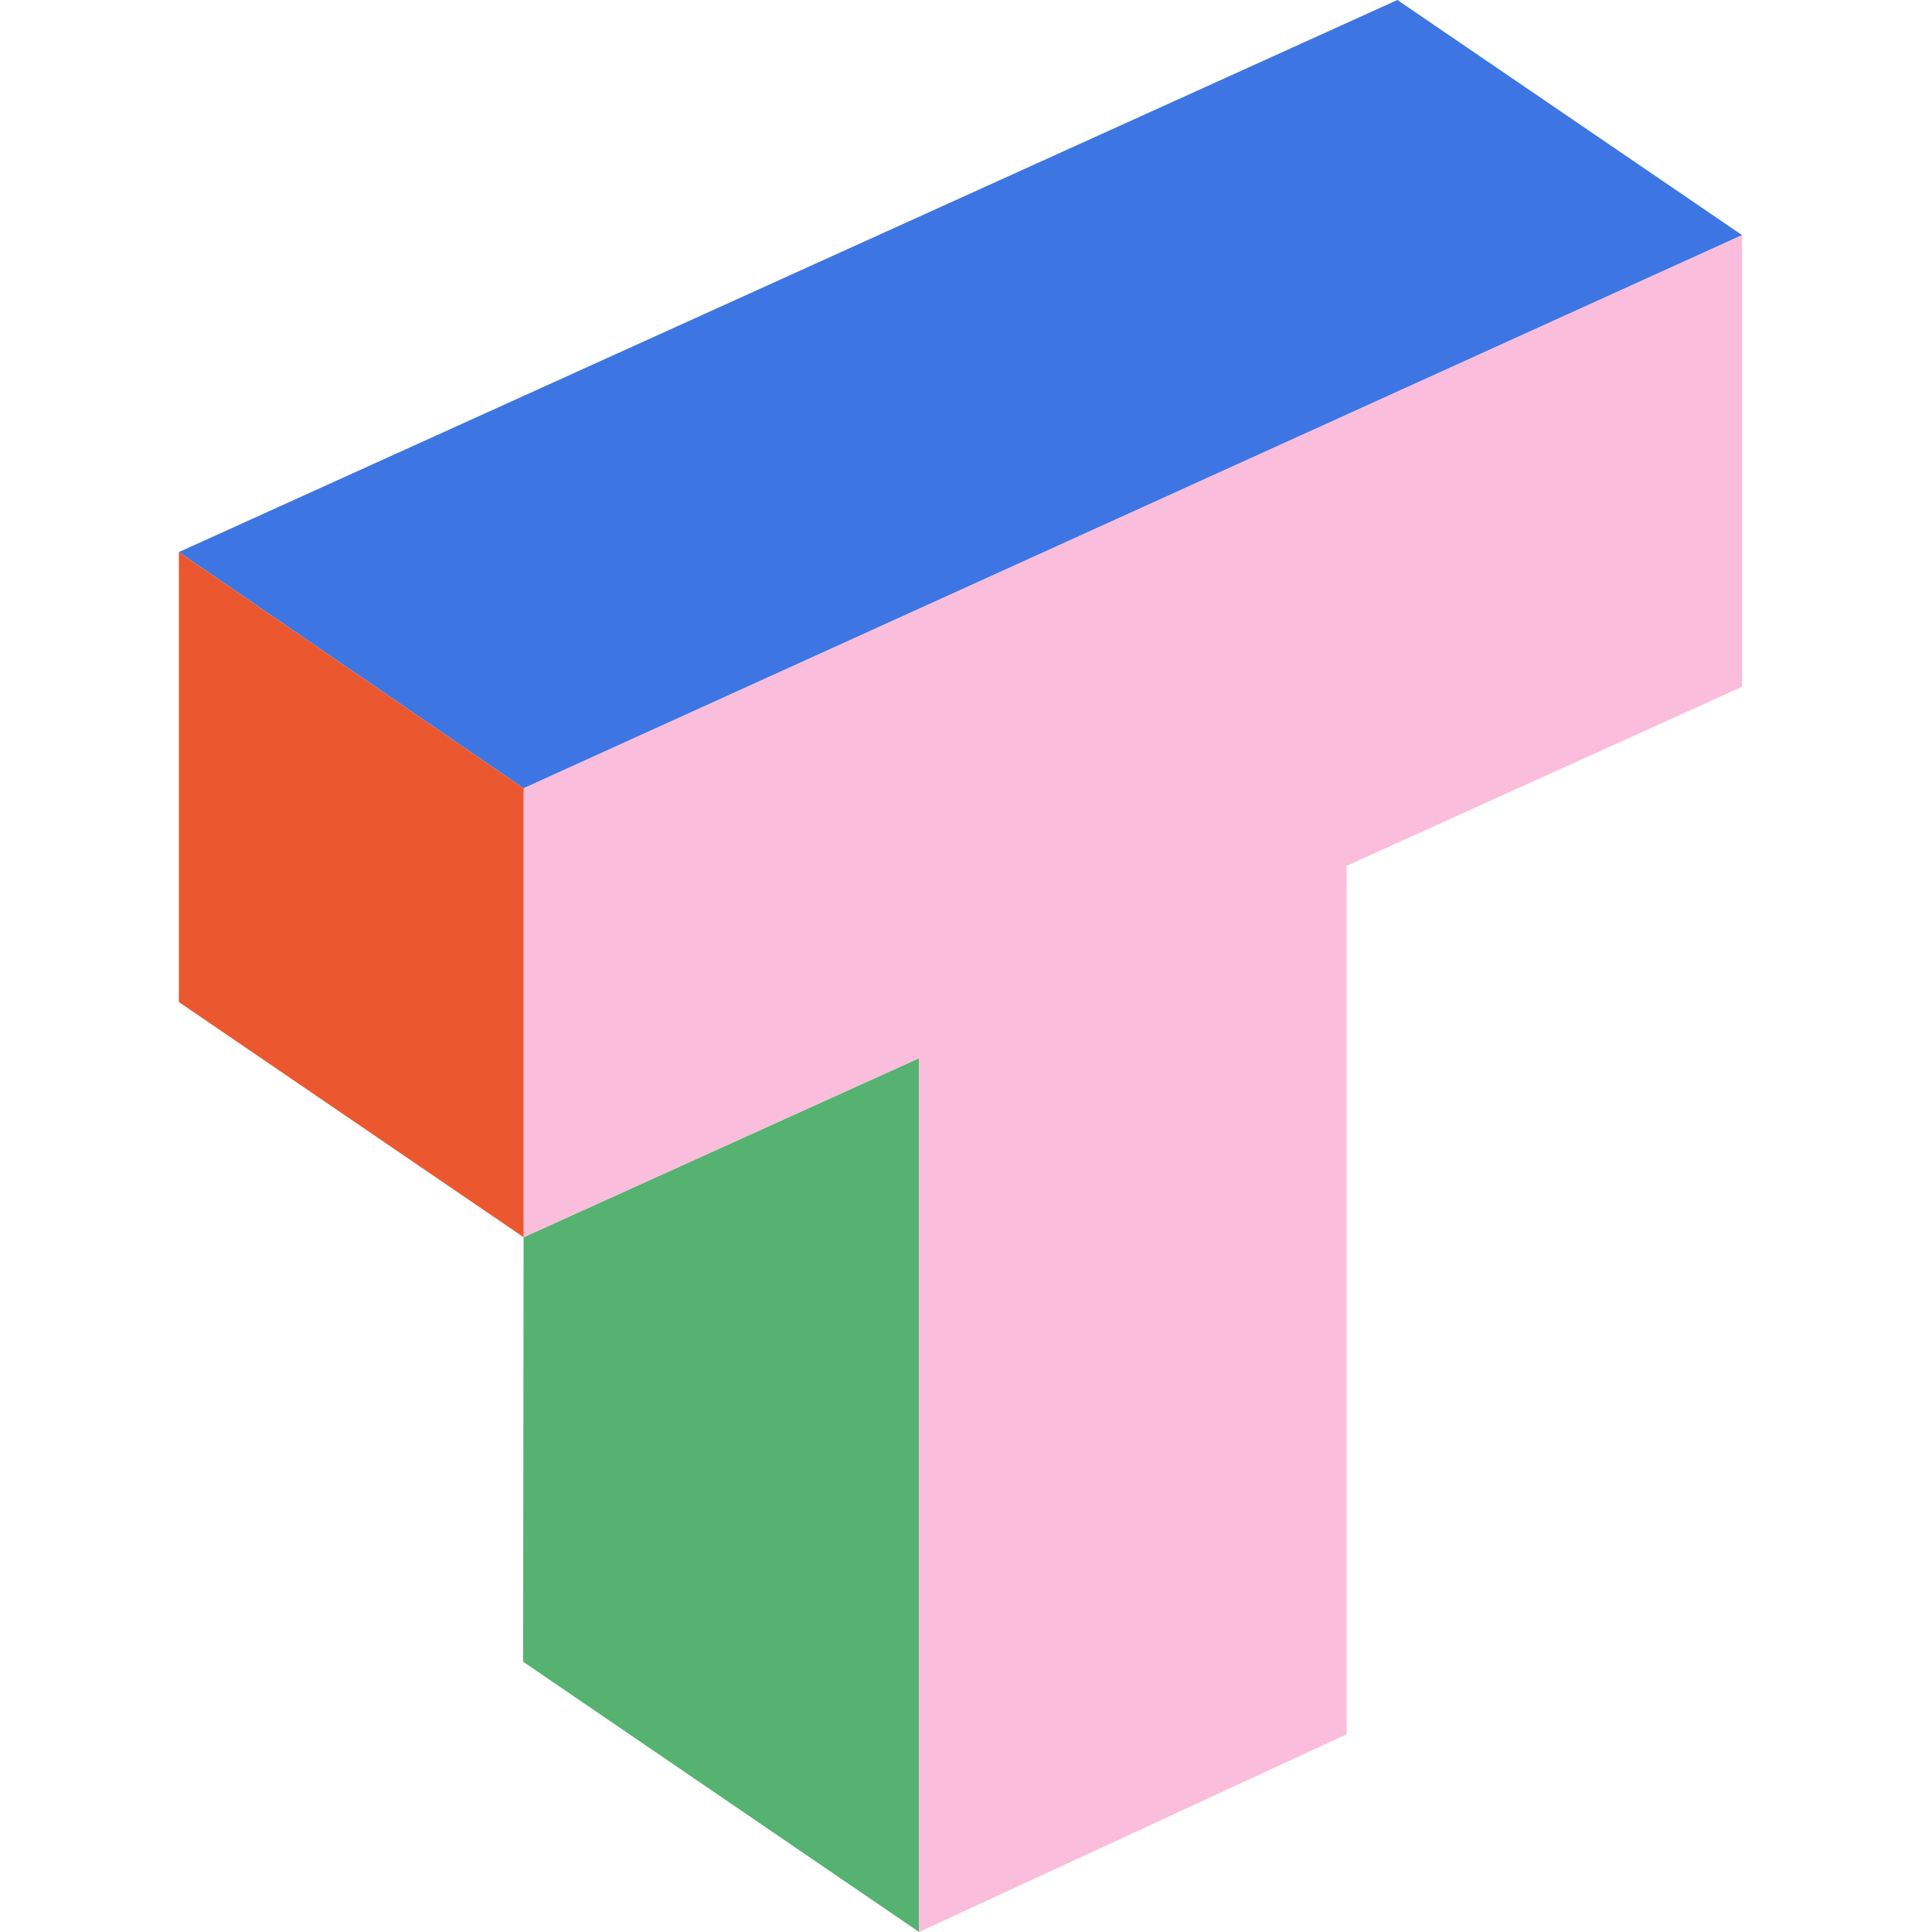<svg xmlns="http://www.w3.org/2000/svg" width="32" height="32" viewBox="0 0 88 108" fill="none">
  <path d="M41.378 59.153V108L19.243 92.891L19.27 69.162L41.378 59.153Z" fill="#55B270"/>
  <path d="M87.386 13.145L19.27 44.066L0 30.861L68.116 0L87.386 13.145Z" fill="#3D76E3"/>
  <path d="M87.386 38.39V13.145L19.27 44.066V69.162L41.378 59.153V108L65.278 96.946V48.398L87.386 38.39Z" fill="#FABDDB"/>
  <path d="M19.27 44.066L0 30.861V56.016L19.27 69.161V44.066Z" fill="#EB582F"/>
</svg>